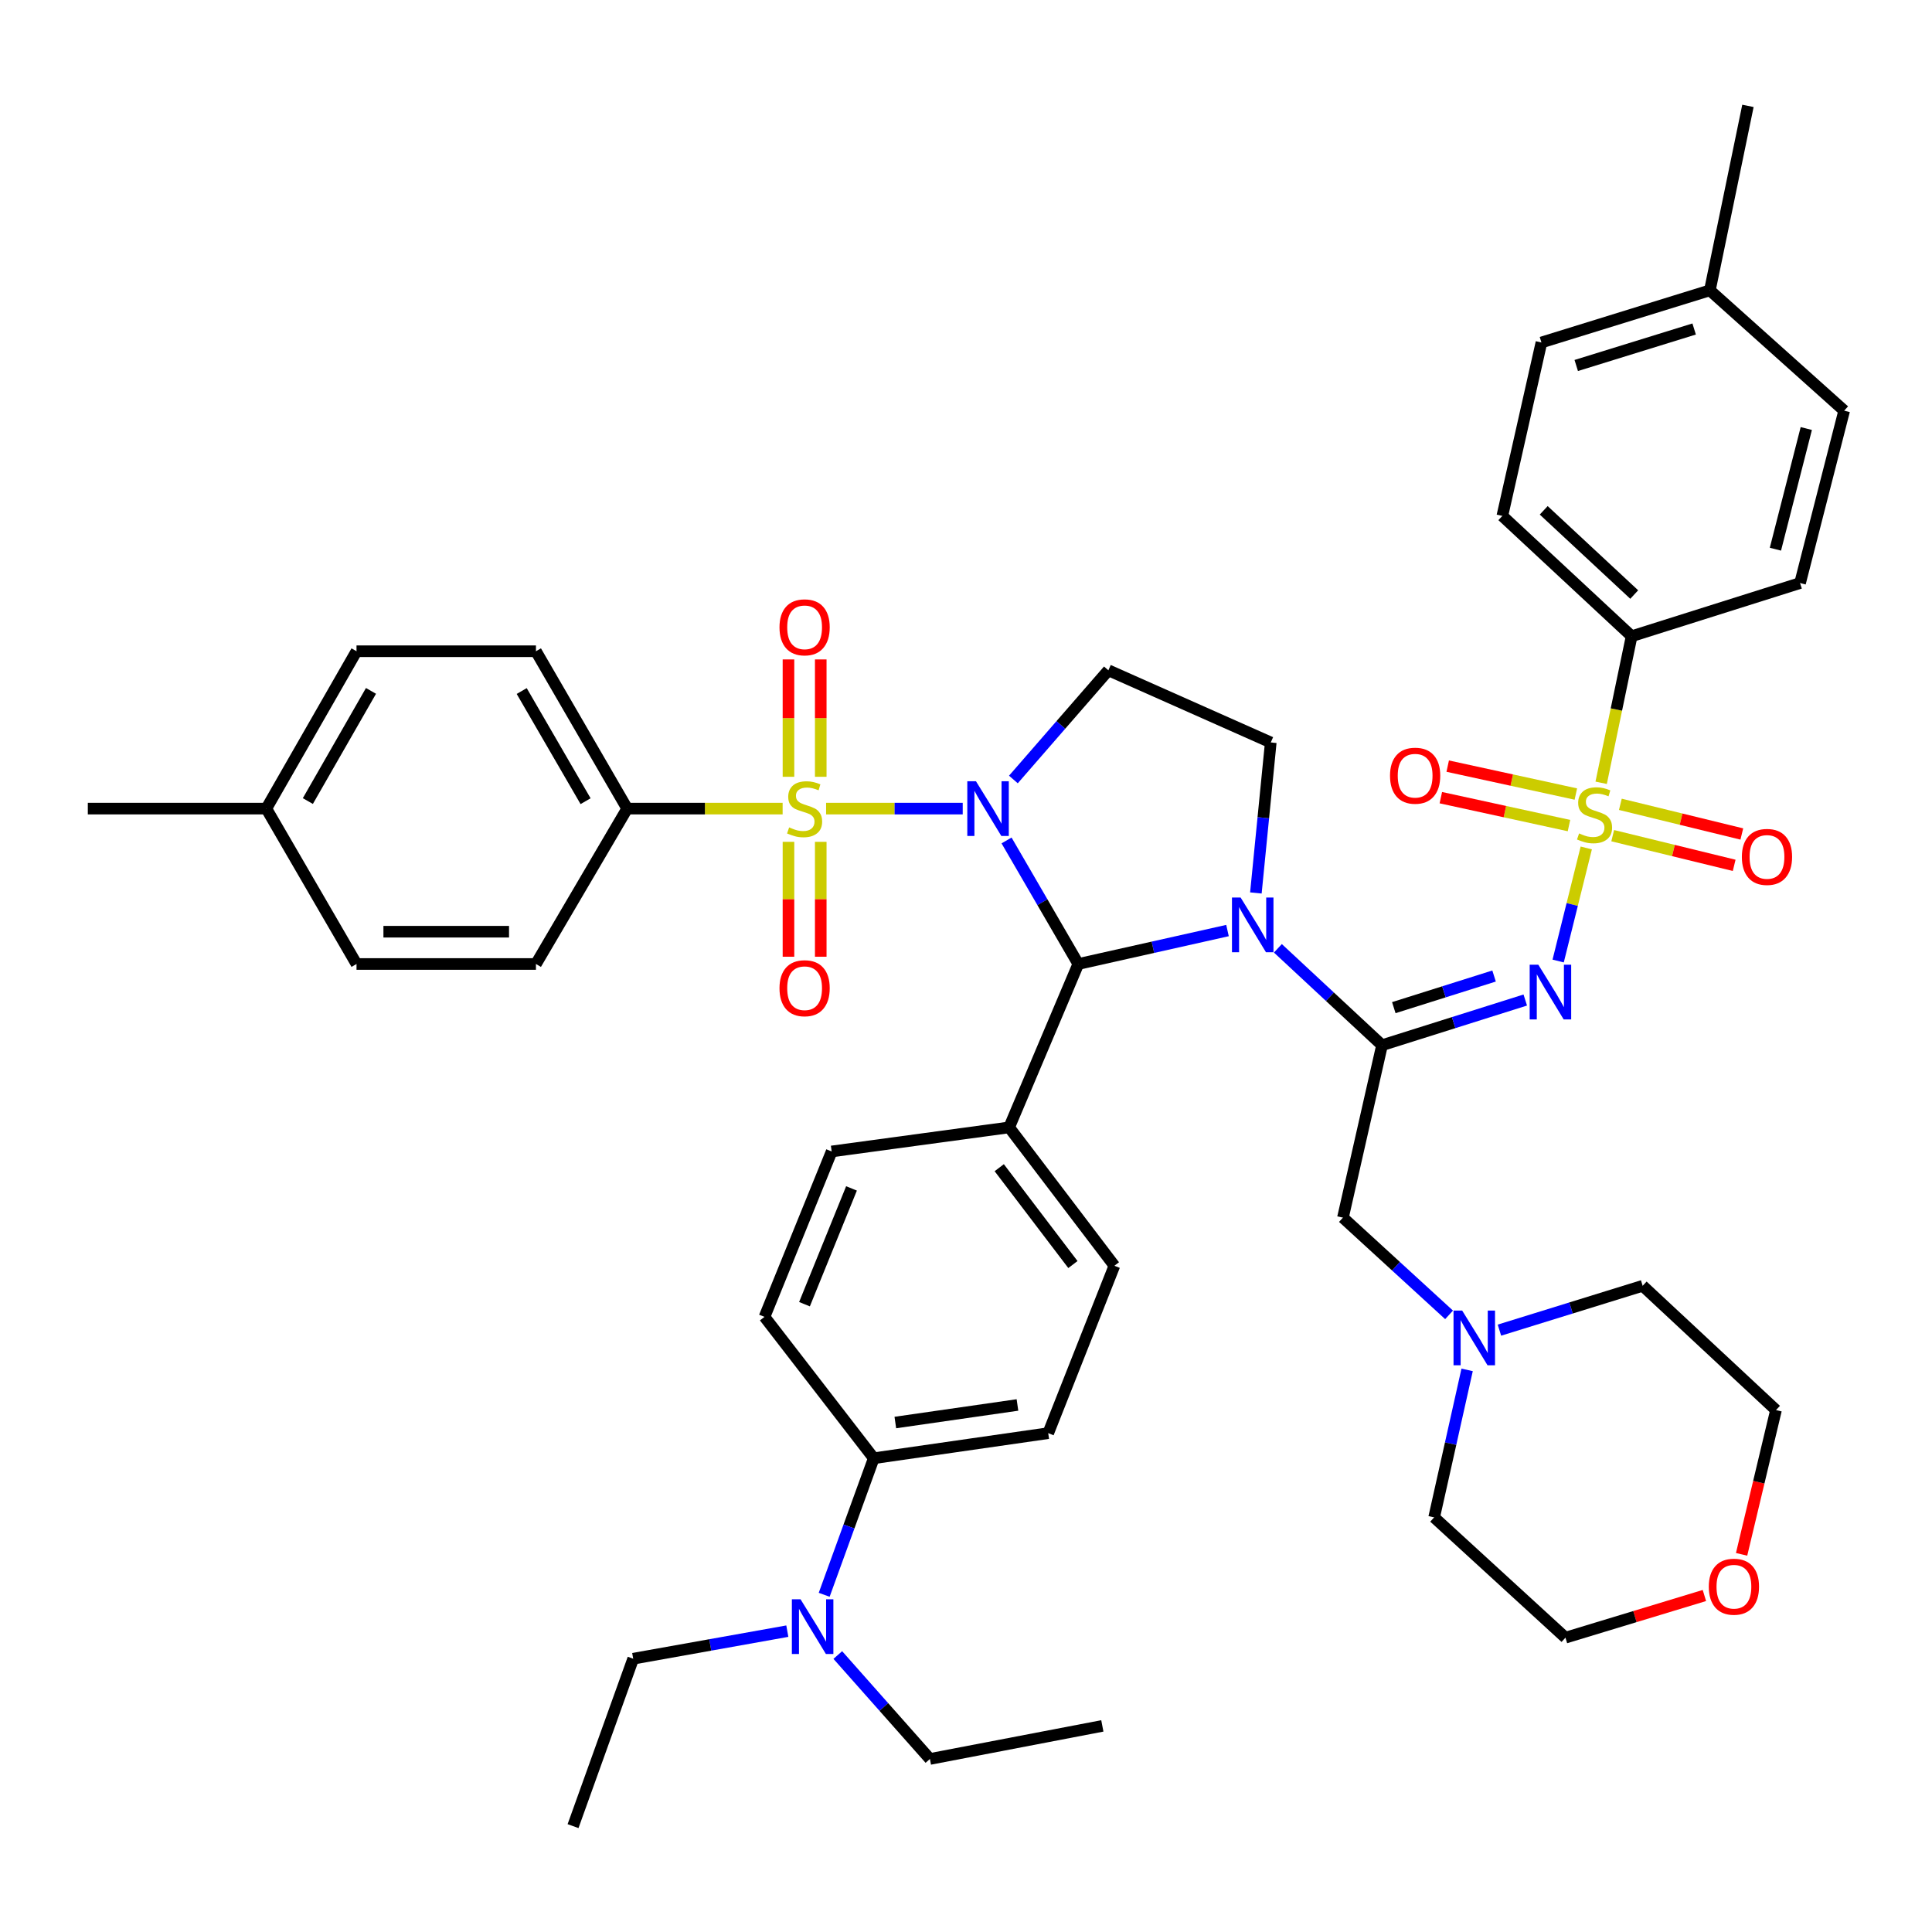 <?xml version='1.0' encoding='iso-8859-1'?>
<svg version='1.1' baseProfile='full'
              xmlns='http://www.w3.org/2000/svg'
                      xmlns:rdkit='http://www.rdkit.org/xml'
                      xmlns:xlink='http://www.w3.org/1999/xlink'
                  xml:space='preserve'
width='1000px' height='1000px' viewBox='0 0 1000 1000'>
<!-- END OF HEADER -->
<rect style='opacity:1.0;fill:#FFFFFF;stroke:none' width='1000' height='1000' x='0' y='0'> </rect>
<path class='bond-0' d='M 498.303,418.534 L 462.947,418.534' style='fill:none;fill-rule:evenodd;stroke:#0000FF;stroke-width:6px;stroke-linecap:butt;stroke-linejoin:miter;stroke-opacity:1' />
<path class='bond-0' d='M 462.947,418.534 L 427.59,418.534' style='fill:none;fill-rule:evenodd;stroke:#CCCC00;stroke-width:6px;stroke-linecap:butt;stroke-linejoin:miter;stroke-opacity:1' />
<path class='bond-5' d='M 520.99,435.019 L 539.556,466.99' style='fill:none;fill-rule:evenodd;stroke:#0000FF;stroke-width:6px;stroke-linecap:butt;stroke-linejoin:miter;stroke-opacity:1' />
<path class='bond-5' d='M 539.556,466.99 L 558.122,498.96' style='fill:none;fill-rule:evenodd;stroke:#000000;stroke-width:6px;stroke-linecap:butt;stroke-linejoin:miter;stroke-opacity:1' />
<path class='bond-6' d='M 524.529,403.462 L 549.113,375.203' style='fill:none;fill-rule:evenodd;stroke:#0000FF;stroke-width:6px;stroke-linecap:butt;stroke-linejoin:miter;stroke-opacity:1' />
<path class='bond-6' d='M 549.113,375.203 L 573.697,346.944' style='fill:none;fill-rule:evenodd;stroke:#000000;stroke-width:6px;stroke-linecap:butt;stroke-linejoin:miter;stroke-opacity:1' />
<path class='bond-8' d='M 405.088,418.534 L 364.86,418.534' style='fill:none;fill-rule:evenodd;stroke:#CCCC00;stroke-width:6px;stroke-linecap:butt;stroke-linejoin:miter;stroke-opacity:1' />
<path class='bond-8' d='M 364.86,418.534 L 324.631,418.534' style='fill:none;fill-rule:evenodd;stroke:#000000;stroke-width:6px;stroke-linecap:butt;stroke-linejoin:miter;stroke-opacity:1' />
<path class='bond-11' d='M 408.111,435.736 L 408.111,465.47' style='fill:none;fill-rule:evenodd;stroke:#CCCC00;stroke-width:6px;stroke-linecap:butt;stroke-linejoin:miter;stroke-opacity:1' />
<path class='bond-11' d='M 408.111,465.47 L 408.111,495.205' style='fill:none;fill-rule:evenodd;stroke:#FF0000;stroke-width:6px;stroke-linecap:butt;stroke-linejoin:miter;stroke-opacity:1' />
<path class='bond-11' d='M 424.818,435.736 L 424.818,465.47' style='fill:none;fill-rule:evenodd;stroke:#CCCC00;stroke-width:6px;stroke-linecap:butt;stroke-linejoin:miter;stroke-opacity:1' />
<path class='bond-11' d='M 424.818,465.47 L 424.818,495.205' style='fill:none;fill-rule:evenodd;stroke:#FF0000;stroke-width:6px;stroke-linecap:butt;stroke-linejoin:miter;stroke-opacity:1' />
<path class='bond-12' d='M 424.818,402.066 L 424.818,371.692' style='fill:none;fill-rule:evenodd;stroke:#CCCC00;stroke-width:6px;stroke-linecap:butt;stroke-linejoin:miter;stroke-opacity:1' />
<path class='bond-12' d='M 424.818,371.692 L 424.818,341.318' style='fill:none;fill-rule:evenodd;stroke:#FF0000;stroke-width:6px;stroke-linecap:butt;stroke-linejoin:miter;stroke-opacity:1' />
<path class='bond-12' d='M 408.111,402.066 L 408.111,371.692' style='fill:none;fill-rule:evenodd;stroke:#CCCC00;stroke-width:6px;stroke-linecap:butt;stroke-linejoin:miter;stroke-opacity:1' />
<path class='bond-12' d='M 408.111,371.692 L 408.111,341.318' style='fill:none;fill-rule:evenodd;stroke:#FF0000;stroke-width:6px;stroke-linecap:butt;stroke-linejoin:miter;stroke-opacity:1' />
<path class='bond-1' d='M 821.047,438.899 L 813.773,468.161' style='fill:none;fill-rule:evenodd;stroke:#CCCC00;stroke-width:6px;stroke-linecap:butt;stroke-linejoin:miter;stroke-opacity:1' />
<path class='bond-1' d='M 813.773,468.161 L 806.499,497.423' style='fill:none;fill-rule:evenodd;stroke:#0000FF;stroke-width:6px;stroke-linecap:butt;stroke-linejoin:miter;stroke-opacity:1' />
<path class='bond-9' d='M 828.759,405.175 L 836.644,367.242' style='fill:none;fill-rule:evenodd;stroke:#CCCC00;stroke-width:6px;stroke-linecap:butt;stroke-linejoin:miter;stroke-opacity:1' />
<path class='bond-9' d='M 836.644,367.242 L 844.529,329.309' style='fill:none;fill-rule:evenodd;stroke:#000000;stroke-width:6px;stroke-linecap:butt;stroke-linejoin:miter;stroke-opacity:1' />
<path class='bond-14' d='M 815.657,410.995 L 782.494,403.769' style='fill:none;fill-rule:evenodd;stroke:#CCCC00;stroke-width:6px;stroke-linecap:butt;stroke-linejoin:miter;stroke-opacity:1' />
<path class='bond-14' d='M 782.494,403.769 L 749.332,396.543' style='fill:none;fill-rule:evenodd;stroke:#FF0000;stroke-width:6px;stroke-linecap:butt;stroke-linejoin:miter;stroke-opacity:1' />
<path class='bond-14' d='M 812.1,427.319 L 778.937,420.093' style='fill:none;fill-rule:evenodd;stroke:#CCCC00;stroke-width:6px;stroke-linecap:butt;stroke-linejoin:miter;stroke-opacity:1' />
<path class='bond-14' d='M 778.937,420.093 L 745.775,412.867' style='fill:none;fill-rule:evenodd;stroke:#FF0000;stroke-width:6px;stroke-linecap:butt;stroke-linejoin:miter;stroke-opacity:1' />
<path class='bond-15' d='M 834.729,432.547 L 866.165,440.226' style='fill:none;fill-rule:evenodd;stroke:#CCCC00;stroke-width:6px;stroke-linecap:butt;stroke-linejoin:miter;stroke-opacity:1' />
<path class='bond-15' d='M 866.165,440.226 L 897.601,447.905' style='fill:none;fill-rule:evenodd;stroke:#FF0000;stroke-width:6px;stroke-linecap:butt;stroke-linejoin:miter;stroke-opacity:1' />
<path class='bond-15' d='M 838.694,416.317 L 870.13,423.996' style='fill:none;fill-rule:evenodd;stroke:#CCCC00;stroke-width:6px;stroke-linecap:butt;stroke-linejoin:miter;stroke-opacity:1' />
<path class='bond-15' d='M 870.13,423.996 L 901.566,431.675' style='fill:none;fill-rule:evenodd;stroke:#FF0000;stroke-width:6px;stroke-linecap:butt;stroke-linejoin:miter;stroke-opacity:1' />
<path class='bond-2' d='M 635.353,481.652 L 596.737,490.306' style='fill:none;fill-rule:evenodd;stroke:#0000FF;stroke-width:6px;stroke-linecap:butt;stroke-linejoin:miter;stroke-opacity:1' />
<path class='bond-2' d='M 596.737,490.306 L 558.122,498.96' style='fill:none;fill-rule:evenodd;stroke:#000000;stroke-width:6px;stroke-linecap:butt;stroke-linejoin:miter;stroke-opacity:1' />
<path class='bond-3' d='M 661.431,490.845 L 688.384,515.921' style='fill:none;fill-rule:evenodd;stroke:#0000FF;stroke-width:6px;stroke-linecap:butt;stroke-linejoin:miter;stroke-opacity:1' />
<path class='bond-3' d='M 688.384,515.921 L 715.336,540.997' style='fill:none;fill-rule:evenodd;stroke:#000000;stroke-width:6px;stroke-linecap:butt;stroke-linejoin:miter;stroke-opacity:1' />
<path class='bond-44' d='M 650.04,462.194 L 653.892,423.244' style='fill:none;fill-rule:evenodd;stroke:#0000FF;stroke-width:6px;stroke-linecap:butt;stroke-linejoin:miter;stroke-opacity:1' />
<path class='bond-44' d='M 653.892,423.244 L 657.743,384.294' style='fill:none;fill-rule:evenodd;stroke:#000000;stroke-width:6px;stroke-linecap:butt;stroke-linejoin:miter;stroke-opacity:1' />
<path class='bond-4' d='M 715.336,540.997 L 752.406,529.305' style='fill:none;fill-rule:evenodd;stroke:#000000;stroke-width:6px;stroke-linecap:butt;stroke-linejoin:miter;stroke-opacity:1' />
<path class='bond-4' d='M 752.406,529.305 L 789.476,517.613' style='fill:none;fill-rule:evenodd;stroke:#0000FF;stroke-width:6px;stroke-linecap:butt;stroke-linejoin:miter;stroke-opacity:1' />
<path class='bond-4' d='M 721.432,521.556 L 747.381,513.372' style='fill:none;fill-rule:evenodd;stroke:#000000;stroke-width:6px;stroke-linecap:butt;stroke-linejoin:miter;stroke-opacity:1' />
<path class='bond-4' d='M 747.381,513.372 L 773.33,505.187' style='fill:none;fill-rule:evenodd;stroke:#0000FF;stroke-width:6px;stroke-linecap:butt;stroke-linejoin:miter;stroke-opacity:1' />
<path class='bond-10' d='M 715.336,540.997 L 695.102,630.251' style='fill:none;fill-rule:evenodd;stroke:#000000;stroke-width:6px;stroke-linecap:butt;stroke-linejoin:miter;stroke-opacity:1' />
<path class='bond-16' d='M 558.122,498.96 L 522.332,583.536' style='fill:none;fill-rule:evenodd;stroke:#000000;stroke-width:6px;stroke-linecap:butt;stroke-linejoin:miter;stroke-opacity:1' />
<path class='bond-7' d='M 573.697,346.944 L 657.743,384.294' style='fill:none;fill-rule:evenodd;stroke:#000000;stroke-width:6px;stroke-linecap:butt;stroke-linejoin:miter;stroke-opacity:1' />
<path class='bond-23' d='M 324.631,418.534 L 277.405,337.078' style='fill:none;fill-rule:evenodd;stroke:#000000;stroke-width:6px;stroke-linecap:butt;stroke-linejoin:miter;stroke-opacity:1' />
<path class='bond-23' d='M 303.093,414.695 L 270.035,357.676' style='fill:none;fill-rule:evenodd;stroke:#000000;stroke-width:6px;stroke-linecap:butt;stroke-linejoin:miter;stroke-opacity:1' />
<path class='bond-24' d='M 324.631,418.534 L 277.405,498.96' style='fill:none;fill-rule:evenodd;stroke:#000000;stroke-width:6px;stroke-linecap:butt;stroke-linejoin:miter;stroke-opacity:1' />
<path class='bond-25' d='M 844.529,329.309 L 777.608,267.038' style='fill:none;fill-rule:evenodd;stroke:#000000;stroke-width:6px;stroke-linecap:butt;stroke-linejoin:miter;stroke-opacity:1' />
<path class='bond-25' d='M 845.872,307.737 L 799.027,264.147' style='fill:none;fill-rule:evenodd;stroke:#000000;stroke-width:6px;stroke-linecap:butt;stroke-linejoin:miter;stroke-opacity:1' />
<path class='bond-26' d='M 844.529,329.309 L 931.712,301.788' style='fill:none;fill-rule:evenodd;stroke:#000000;stroke-width:6px;stroke-linecap:butt;stroke-linejoin:miter;stroke-opacity:1' />
<path class='bond-13' d='M 695.102,630.251 L 722.57,655.408' style='fill:none;fill-rule:evenodd;stroke:#000000;stroke-width:6px;stroke-linecap:butt;stroke-linejoin:miter;stroke-opacity:1' />
<path class='bond-13' d='M 722.57,655.408 L 750.037,680.565' style='fill:none;fill-rule:evenodd;stroke:#0000FF;stroke-width:6px;stroke-linecap:butt;stroke-linejoin:miter;stroke-opacity:1' />
<path class='bond-34' d='M 776.103,688.48 L 813.17,677.001' style='fill:none;fill-rule:evenodd;stroke:#0000FF;stroke-width:6px;stroke-linecap:butt;stroke-linejoin:miter;stroke-opacity:1' />
<path class='bond-34' d='M 813.17,677.001 L 850.237,665.521' style='fill:none;fill-rule:evenodd;stroke:#000000;stroke-width:6px;stroke-linecap:butt;stroke-linejoin:miter;stroke-opacity:1' />
<path class='bond-35' d='M 759.383,709.052 L 750.846,747.224' style='fill:none;fill-rule:evenodd;stroke:#0000FF;stroke-width:6px;stroke-linecap:butt;stroke-linejoin:miter;stroke-opacity:1' />
<path class='bond-35' d='M 750.846,747.224 L 742.309,785.395' style='fill:none;fill-rule:evenodd;stroke:#000000;stroke-width:6px;stroke-linecap:butt;stroke-linejoin:miter;stroke-opacity:1' />
<path class='bond-19' d='M 522.332,583.536 L 430.47,595.992' style='fill:none;fill-rule:evenodd;stroke:#000000;stroke-width:6px;stroke-linecap:butt;stroke-linejoin:miter;stroke-opacity:1' />
<path class='bond-20' d='M 522.332,583.536 L 576.806,655.154' style='fill:none;fill-rule:evenodd;stroke:#000000;stroke-width:6px;stroke-linecap:butt;stroke-linejoin:miter;stroke-opacity:1' />
<path class='bond-20' d='M 517.205,604.393 L 555.338,654.525' style='fill:none;fill-rule:evenodd;stroke:#000000;stroke-width:6px;stroke-linecap:butt;stroke-linejoin:miter;stroke-opacity:1' />
<path class='bond-17' d='M 452.255,754.784 L 542.557,741.799' style='fill:none;fill-rule:evenodd;stroke:#000000;stroke-width:6px;stroke-linecap:butt;stroke-linejoin:miter;stroke-opacity:1' />
<path class='bond-17' d='M 463.422,736.299 L 526.634,727.209' style='fill:none;fill-rule:evenodd;stroke:#000000;stroke-width:6px;stroke-linecap:butt;stroke-linejoin:miter;stroke-opacity:1' />
<path class='bond-18' d='M 452.255,754.784 L 439.425,790.123' style='fill:none;fill-rule:evenodd;stroke:#000000;stroke-width:6px;stroke-linecap:butt;stroke-linejoin:miter;stroke-opacity:1' />
<path class='bond-18' d='M 439.425,790.123 L 426.596,825.461' style='fill:none;fill-rule:evenodd;stroke:#0000FF;stroke-width:6px;stroke-linecap:butt;stroke-linejoin:miter;stroke-opacity:1' />
<path class='bond-45' d='M 452.255,754.784 L 395.71,681.607' style='fill:none;fill-rule:evenodd;stroke:#000000;stroke-width:6px;stroke-linecap:butt;stroke-linejoin:miter;stroke-opacity:1' />
<path class='bond-36' d='M 433.642,856.639 L 457.483,883.539' style='fill:none;fill-rule:evenodd;stroke:#0000FF;stroke-width:6px;stroke-linecap:butt;stroke-linejoin:miter;stroke-opacity:1' />
<path class='bond-36' d='M 457.483,883.539 L 481.325,910.439' style='fill:none;fill-rule:evenodd;stroke:#000000;stroke-width:6px;stroke-linecap:butt;stroke-linejoin:miter;stroke-opacity:1' />
<path class='bond-37' d='M 407.515,844.281 L 367.627,851.413' style='fill:none;fill-rule:evenodd;stroke:#0000FF;stroke-width:6px;stroke-linecap:butt;stroke-linejoin:miter;stroke-opacity:1' />
<path class='bond-37' d='M 367.627,851.413 L 327.74,858.544' style='fill:none;fill-rule:evenodd;stroke:#000000;stroke-width:6px;stroke-linecap:butt;stroke-linejoin:miter;stroke-opacity:1' />
<path class='bond-22' d='M 430.47,595.992 L 395.71,681.607' style='fill:none;fill-rule:evenodd;stroke:#000000;stroke-width:6px;stroke-linecap:butt;stroke-linejoin:miter;stroke-opacity:1' />
<path class='bond-22' d='M 440.736,615.119 L 416.404,675.049' style='fill:none;fill-rule:evenodd;stroke:#000000;stroke-width:6px;stroke-linecap:butt;stroke-linejoin:miter;stroke-opacity:1' />
<path class='bond-21' d='M 576.806,655.154 L 542.557,741.799' style='fill:none;fill-rule:evenodd;stroke:#000000;stroke-width:6px;stroke-linecap:butt;stroke-linejoin:miter;stroke-opacity:1' />
<path class='bond-30' d='M 277.405,337.078 L 184.532,337.078' style='fill:none;fill-rule:evenodd;stroke:#000000;stroke-width:6px;stroke-linecap:butt;stroke-linejoin:miter;stroke-opacity:1' />
<path class='bond-31' d='M 277.405,498.96 L 184.532,498.96' style='fill:none;fill-rule:evenodd;stroke:#000000;stroke-width:6px;stroke-linecap:butt;stroke-linejoin:miter;stroke-opacity:1' />
<path class='bond-31' d='M 263.474,482.253 L 198.463,482.253' style='fill:none;fill-rule:evenodd;stroke:#000000;stroke-width:6px;stroke-linecap:butt;stroke-linejoin:miter;stroke-opacity:1' />
<path class='bond-29' d='M 777.608,267.038 L 797.842,177.265' style='fill:none;fill-rule:evenodd;stroke:#000000;stroke-width:6px;stroke-linecap:butt;stroke-linejoin:miter;stroke-opacity:1' />
<path class='bond-28' d='M 931.712,301.788 L 954.545,212.563' style='fill:none;fill-rule:evenodd;stroke:#000000;stroke-width:6px;stroke-linecap:butt;stroke-linejoin:miter;stroke-opacity:1' />
<path class='bond-28' d='M 918.952,284.263 L 934.935,221.805' style='fill:none;fill-rule:evenodd;stroke:#000000;stroke-width:6px;stroke-linecap:butt;stroke-linejoin:miter;stroke-opacity:1' />
<path class='bond-27' d='M 882.194,825.831 L 846.237,836.744' style='fill:none;fill-rule:evenodd;stroke:#FF0000;stroke-width:6px;stroke-linecap:butt;stroke-linejoin:miter;stroke-opacity:1' />
<path class='bond-27' d='M 846.237,836.744 L 810.279,847.657' style='fill:none;fill-rule:evenodd;stroke:#000000;stroke-width:6px;stroke-linecap:butt;stroke-linejoin:miter;stroke-opacity:1' />
<path class='bond-47' d='M 901.447,804.527 L 910.352,767.19' style='fill:none;fill-rule:evenodd;stroke:#FF0000;stroke-width:6px;stroke-linecap:butt;stroke-linejoin:miter;stroke-opacity:1' />
<path class='bond-47' d='M 910.352,767.19 L 919.256,729.853' style='fill:none;fill-rule:evenodd;stroke:#000000;stroke-width:6px;stroke-linecap:butt;stroke-linejoin:miter;stroke-opacity:1' />
<path class='bond-32' d='M 954.545,212.563 L 885.025,150.283' style='fill:none;fill-rule:evenodd;stroke:#000000;stroke-width:6px;stroke-linecap:butt;stroke-linejoin:miter;stroke-opacity:1' />
<path class='bond-48' d='M 797.842,177.265 L 885.025,150.283' style='fill:none;fill-rule:evenodd;stroke:#000000;stroke-width:6px;stroke-linecap:butt;stroke-linejoin:miter;stroke-opacity:1' />
<path class='bond-48' d='M 815.859,189.178 L 876.887,170.29' style='fill:none;fill-rule:evenodd;stroke:#000000;stroke-width:6px;stroke-linecap:butt;stroke-linejoin:miter;stroke-opacity:1' />
<path class='bond-46' d='M 184.532,337.078 L 137.845,418.534' style='fill:none;fill-rule:evenodd;stroke:#000000;stroke-width:6px;stroke-linecap:butt;stroke-linejoin:miter;stroke-opacity:1' />
<path class='bond-46' d='M 192.024,357.604 L 159.343,414.624' style='fill:none;fill-rule:evenodd;stroke:#000000;stroke-width:6px;stroke-linecap:butt;stroke-linejoin:miter;stroke-opacity:1' />
<path class='bond-33' d='M 184.532,498.96 L 137.845,418.534' style='fill:none;fill-rule:evenodd;stroke:#000000;stroke-width:6px;stroke-linecap:butt;stroke-linejoin:miter;stroke-opacity:1' />
<path class='bond-41' d='M 885.025,150.283 L 904.73,54.801' style='fill:none;fill-rule:evenodd;stroke:#000000;stroke-width:6px;stroke-linecap:butt;stroke-linejoin:miter;stroke-opacity:1' />
<path class='bond-40' d='M 137.845,418.534 L 45.455,418.534' style='fill:none;fill-rule:evenodd;stroke:#000000;stroke-width:6px;stroke-linecap:butt;stroke-linejoin:miter;stroke-opacity:1' />
<path class='bond-38' d='M 850.237,665.521 L 919.256,729.853' style='fill:none;fill-rule:evenodd;stroke:#000000;stroke-width:6px;stroke-linecap:butt;stroke-linejoin:miter;stroke-opacity:1' />
<path class='bond-39' d='M 742.309,785.395 L 810.279,847.657' style='fill:none;fill-rule:evenodd;stroke:#000000;stroke-width:6px;stroke-linecap:butt;stroke-linejoin:miter;stroke-opacity:1' />
<path class='bond-42' d='M 481.325,910.439 L 570.569,893.323' style='fill:none;fill-rule:evenodd;stroke:#000000;stroke-width:6px;stroke-linecap:butt;stroke-linejoin:miter;stroke-opacity:1' />
<path class='bond-43' d='M 327.74,858.544 L 296.609,945.199' style='fill:none;fill-rule:evenodd;stroke:#000000;stroke-width:6px;stroke-linecap:butt;stroke-linejoin:miter;stroke-opacity:1' />
<path  class='atom-0' d='M 505.157 404.374
L 514.437 419.374
Q 515.357 420.854, 516.837 423.534
Q 518.317 426.214, 518.397 426.374
L 518.397 404.374
L 522.157 404.374
L 522.157 432.694
L 518.277 432.694
L 508.317 416.294
Q 507.157 414.374, 505.917 412.174
Q 504.717 409.974, 504.357 409.294
L 504.357 432.694
L 500.677 432.694
L 500.677 404.374
L 505.157 404.374
' fill='#0000FF'/>
<path  class='atom-1' d='M 408.464 428.254
Q 408.784 428.374, 410.104 428.934
Q 411.424 429.494, 412.864 429.854
Q 414.344 430.174, 415.784 430.174
Q 418.464 430.174, 420.024 428.894
Q 421.584 427.574, 421.584 425.294
Q 421.584 423.734, 420.784 422.774
Q 420.024 421.814, 418.824 421.294
Q 417.624 420.774, 415.624 420.174
Q 413.104 419.414, 411.584 418.694
Q 410.104 417.974, 409.024 416.454
Q 407.984 414.934, 407.984 412.374
Q 407.984 408.814, 410.384 406.614
Q 412.824 404.414, 417.624 404.414
Q 420.904 404.414, 424.624 405.974
L 423.704 409.054
Q 420.304 407.654, 417.744 407.654
Q 414.984 407.654, 413.464 408.814
Q 411.944 409.934, 411.984 411.894
Q 411.984 413.414, 412.744 414.334
Q 413.544 415.254, 414.664 415.774
Q 415.824 416.294, 417.744 416.894
Q 420.304 417.694, 421.824 418.494
Q 423.344 419.294, 424.424 420.934
Q 425.544 422.534, 425.544 425.294
Q 425.544 429.214, 422.904 431.334
Q 420.304 433.414, 415.944 433.414
Q 413.424 433.414, 411.504 432.854
Q 409.624 432.334, 407.384 431.414
L 408.464 428.254
' fill='#CCCC00'/>
<path  class='atom-2' d='M 817.334 431.373
Q 817.654 431.493, 818.974 432.053
Q 820.294 432.613, 821.734 432.973
Q 823.214 433.293, 824.654 433.293
Q 827.334 433.293, 828.894 432.013
Q 830.454 430.693, 830.454 428.413
Q 830.454 426.853, 829.654 425.893
Q 828.894 424.933, 827.694 424.413
Q 826.494 423.893, 824.494 423.293
Q 821.974 422.533, 820.454 421.813
Q 818.974 421.093, 817.894 419.573
Q 816.854 418.053, 816.854 415.493
Q 816.854 411.933, 819.254 409.733
Q 821.694 407.533, 826.494 407.533
Q 829.774 407.533, 833.494 409.093
L 832.574 412.173
Q 829.174 410.773, 826.614 410.773
Q 823.854 410.773, 822.334 411.933
Q 820.814 413.053, 820.854 415.013
Q 820.854 416.533, 821.614 417.453
Q 822.414 418.373, 823.534 418.893
Q 824.694 419.413, 826.614 420.013
Q 829.174 420.813, 830.694 421.613
Q 832.214 422.413, 833.294 424.053
Q 834.414 425.653, 834.414 428.413
Q 834.414 432.333, 831.774 434.453
Q 829.174 436.533, 824.814 436.533
Q 822.294 436.533, 820.374 435.973
Q 818.494 435.453, 816.254 434.533
L 817.334 431.373
' fill='#CCCC00'/>
<path  class='atom-3' d='M 642.146 464.566
L 651.426 479.566
Q 652.346 481.046, 653.826 483.726
Q 655.306 486.406, 655.386 486.566
L 655.386 464.566
L 659.146 464.566
L 659.146 492.886
L 655.266 492.886
L 645.306 476.486
Q 644.146 474.566, 642.906 472.366
Q 641.706 470.166, 641.346 469.486
L 641.346 492.886
L 637.666 492.886
L 637.666 464.566
L 642.146 464.566
' fill='#0000FF'/>
<path  class='atom-5' d='M 796.241 499.345
L 805.521 514.345
Q 806.441 515.825, 807.921 518.505
Q 809.401 521.185, 809.481 521.345
L 809.481 499.345
L 813.241 499.345
L 813.241 527.665
L 809.361 527.665
L 799.401 511.265
Q 798.241 509.345, 797.001 507.145
Q 795.801 504.945, 795.441 504.265
L 795.441 527.665
L 791.761 527.665
L 791.761 499.345
L 796.241 499.345
' fill='#0000FF'/>
<path  class='atom-12' d='M 403.464 511.497
Q 403.464 504.697, 406.824 500.897
Q 410.184 497.097, 416.464 497.097
Q 422.744 497.097, 426.104 500.897
Q 429.464 504.697, 429.464 511.497
Q 429.464 518.377, 426.064 522.297
Q 422.664 526.177, 416.464 526.177
Q 410.224 526.177, 406.824 522.297
Q 403.464 518.417, 403.464 511.497
M 416.464 522.977
Q 420.784 522.977, 423.104 520.097
Q 425.464 517.177, 425.464 511.497
Q 425.464 505.937, 423.104 503.137
Q 420.784 500.297, 416.464 500.297
Q 412.144 500.297, 409.784 503.097
Q 407.464 505.897, 407.464 511.497
Q 407.464 517.217, 409.784 520.097
Q 412.144 522.977, 416.464 522.977
' fill='#FF0000'/>
<path  class='atom-13' d='M 403.464 324.701
Q 403.464 317.901, 406.824 314.101
Q 410.184 310.301, 416.464 310.301
Q 422.744 310.301, 426.104 314.101
Q 429.464 317.901, 429.464 324.701
Q 429.464 331.581, 426.064 335.501
Q 422.664 339.381, 416.464 339.381
Q 410.224 339.381, 406.824 335.501
Q 403.464 331.621, 403.464 324.701
M 416.464 336.181
Q 420.784 336.181, 423.104 333.301
Q 425.464 330.381, 425.464 324.701
Q 425.464 319.141, 423.104 316.341
Q 420.784 313.501, 416.464 313.501
Q 412.144 313.501, 409.784 316.301
Q 407.464 319.101, 407.464 324.701
Q 407.464 330.421, 409.784 333.301
Q 412.144 336.181, 416.464 336.181
' fill='#FF0000'/>
<path  class='atom-14' d='M 756.822 678.353
L 766.102 693.353
Q 767.022 694.833, 768.502 697.513
Q 769.982 700.193, 770.062 700.353
L 770.062 678.353
L 773.822 678.353
L 773.822 706.673
L 769.942 706.673
L 759.982 690.273
Q 758.822 688.353, 757.582 686.153
Q 756.382 683.953, 756.022 683.273
L 756.022 706.673
L 752.342 706.673
L 752.342 678.353
L 756.822 678.353
' fill='#0000FF'/>
<path  class='atom-15' d='M 719.471 401.499
Q 719.471 394.699, 722.831 390.899
Q 726.191 387.099, 732.471 387.099
Q 738.751 387.099, 742.111 390.899
Q 745.471 394.699, 745.471 401.499
Q 745.471 408.379, 742.071 412.299
Q 738.671 416.179, 732.471 416.179
Q 726.231 416.179, 722.831 412.299
Q 719.471 408.419, 719.471 401.499
M 732.471 412.979
Q 736.791 412.979, 739.111 410.099
Q 741.471 407.179, 741.471 401.499
Q 741.471 395.939, 739.111 393.139
Q 736.791 390.299, 732.471 390.299
Q 728.151 390.299, 725.791 393.099
Q 723.471 395.899, 723.471 401.499
Q 723.471 407.219, 725.791 410.099
Q 728.151 412.979, 732.471 412.979
' fill='#FF0000'/>
<path  class='atom-16' d='M 901.588 443.536
Q 901.588 436.736, 904.948 432.936
Q 908.308 429.136, 914.588 429.136
Q 920.868 429.136, 924.228 432.936
Q 927.588 436.736, 927.588 443.536
Q 927.588 450.416, 924.188 454.336
Q 920.788 458.216, 914.588 458.216
Q 908.348 458.216, 904.948 454.336
Q 901.588 450.456, 901.588 443.536
M 914.588 455.016
Q 918.908 455.016, 921.228 452.136
Q 923.588 449.216, 923.588 443.536
Q 923.588 437.976, 921.228 435.176
Q 918.908 432.336, 914.588 432.336
Q 910.268 432.336, 907.908 435.136
Q 905.588 437.936, 905.588 443.536
Q 905.588 449.256, 907.908 452.136
Q 910.268 455.016, 914.588 455.016
' fill='#FF0000'/>
<path  class='atom-19' d='M 414.353 827.779
L 423.633 842.779
Q 424.553 844.259, 426.033 846.939
Q 427.513 849.619, 427.593 849.779
L 427.593 827.779
L 431.353 827.779
L 431.353 856.099
L 427.473 856.099
L 417.513 839.699
Q 416.353 837.779, 415.113 835.579
Q 413.913 833.379, 413.553 832.699
L 413.553 856.099
L 409.873 856.099
L 409.873 827.779
L 414.353 827.779
' fill='#0000FF'/>
<path  class='atom-28' d='M 884.472 821.275
Q 884.472 814.475, 887.832 810.675
Q 891.192 806.875, 897.472 806.875
Q 903.752 806.875, 907.112 810.675
Q 910.472 814.475, 910.472 821.275
Q 910.472 828.155, 907.072 832.075
Q 903.672 835.955, 897.472 835.955
Q 891.232 835.955, 887.832 832.075
Q 884.472 828.195, 884.472 821.275
M 897.472 832.755
Q 901.792 832.755, 904.112 829.875
Q 906.472 826.955, 906.472 821.275
Q 906.472 815.715, 904.112 812.915
Q 901.792 810.075, 897.472 810.075
Q 893.152 810.075, 890.792 812.875
Q 888.472 815.675, 888.472 821.275
Q 888.472 826.995, 890.792 829.875
Q 893.152 832.755, 897.472 832.755
' fill='#FF0000'/>
</svg>
